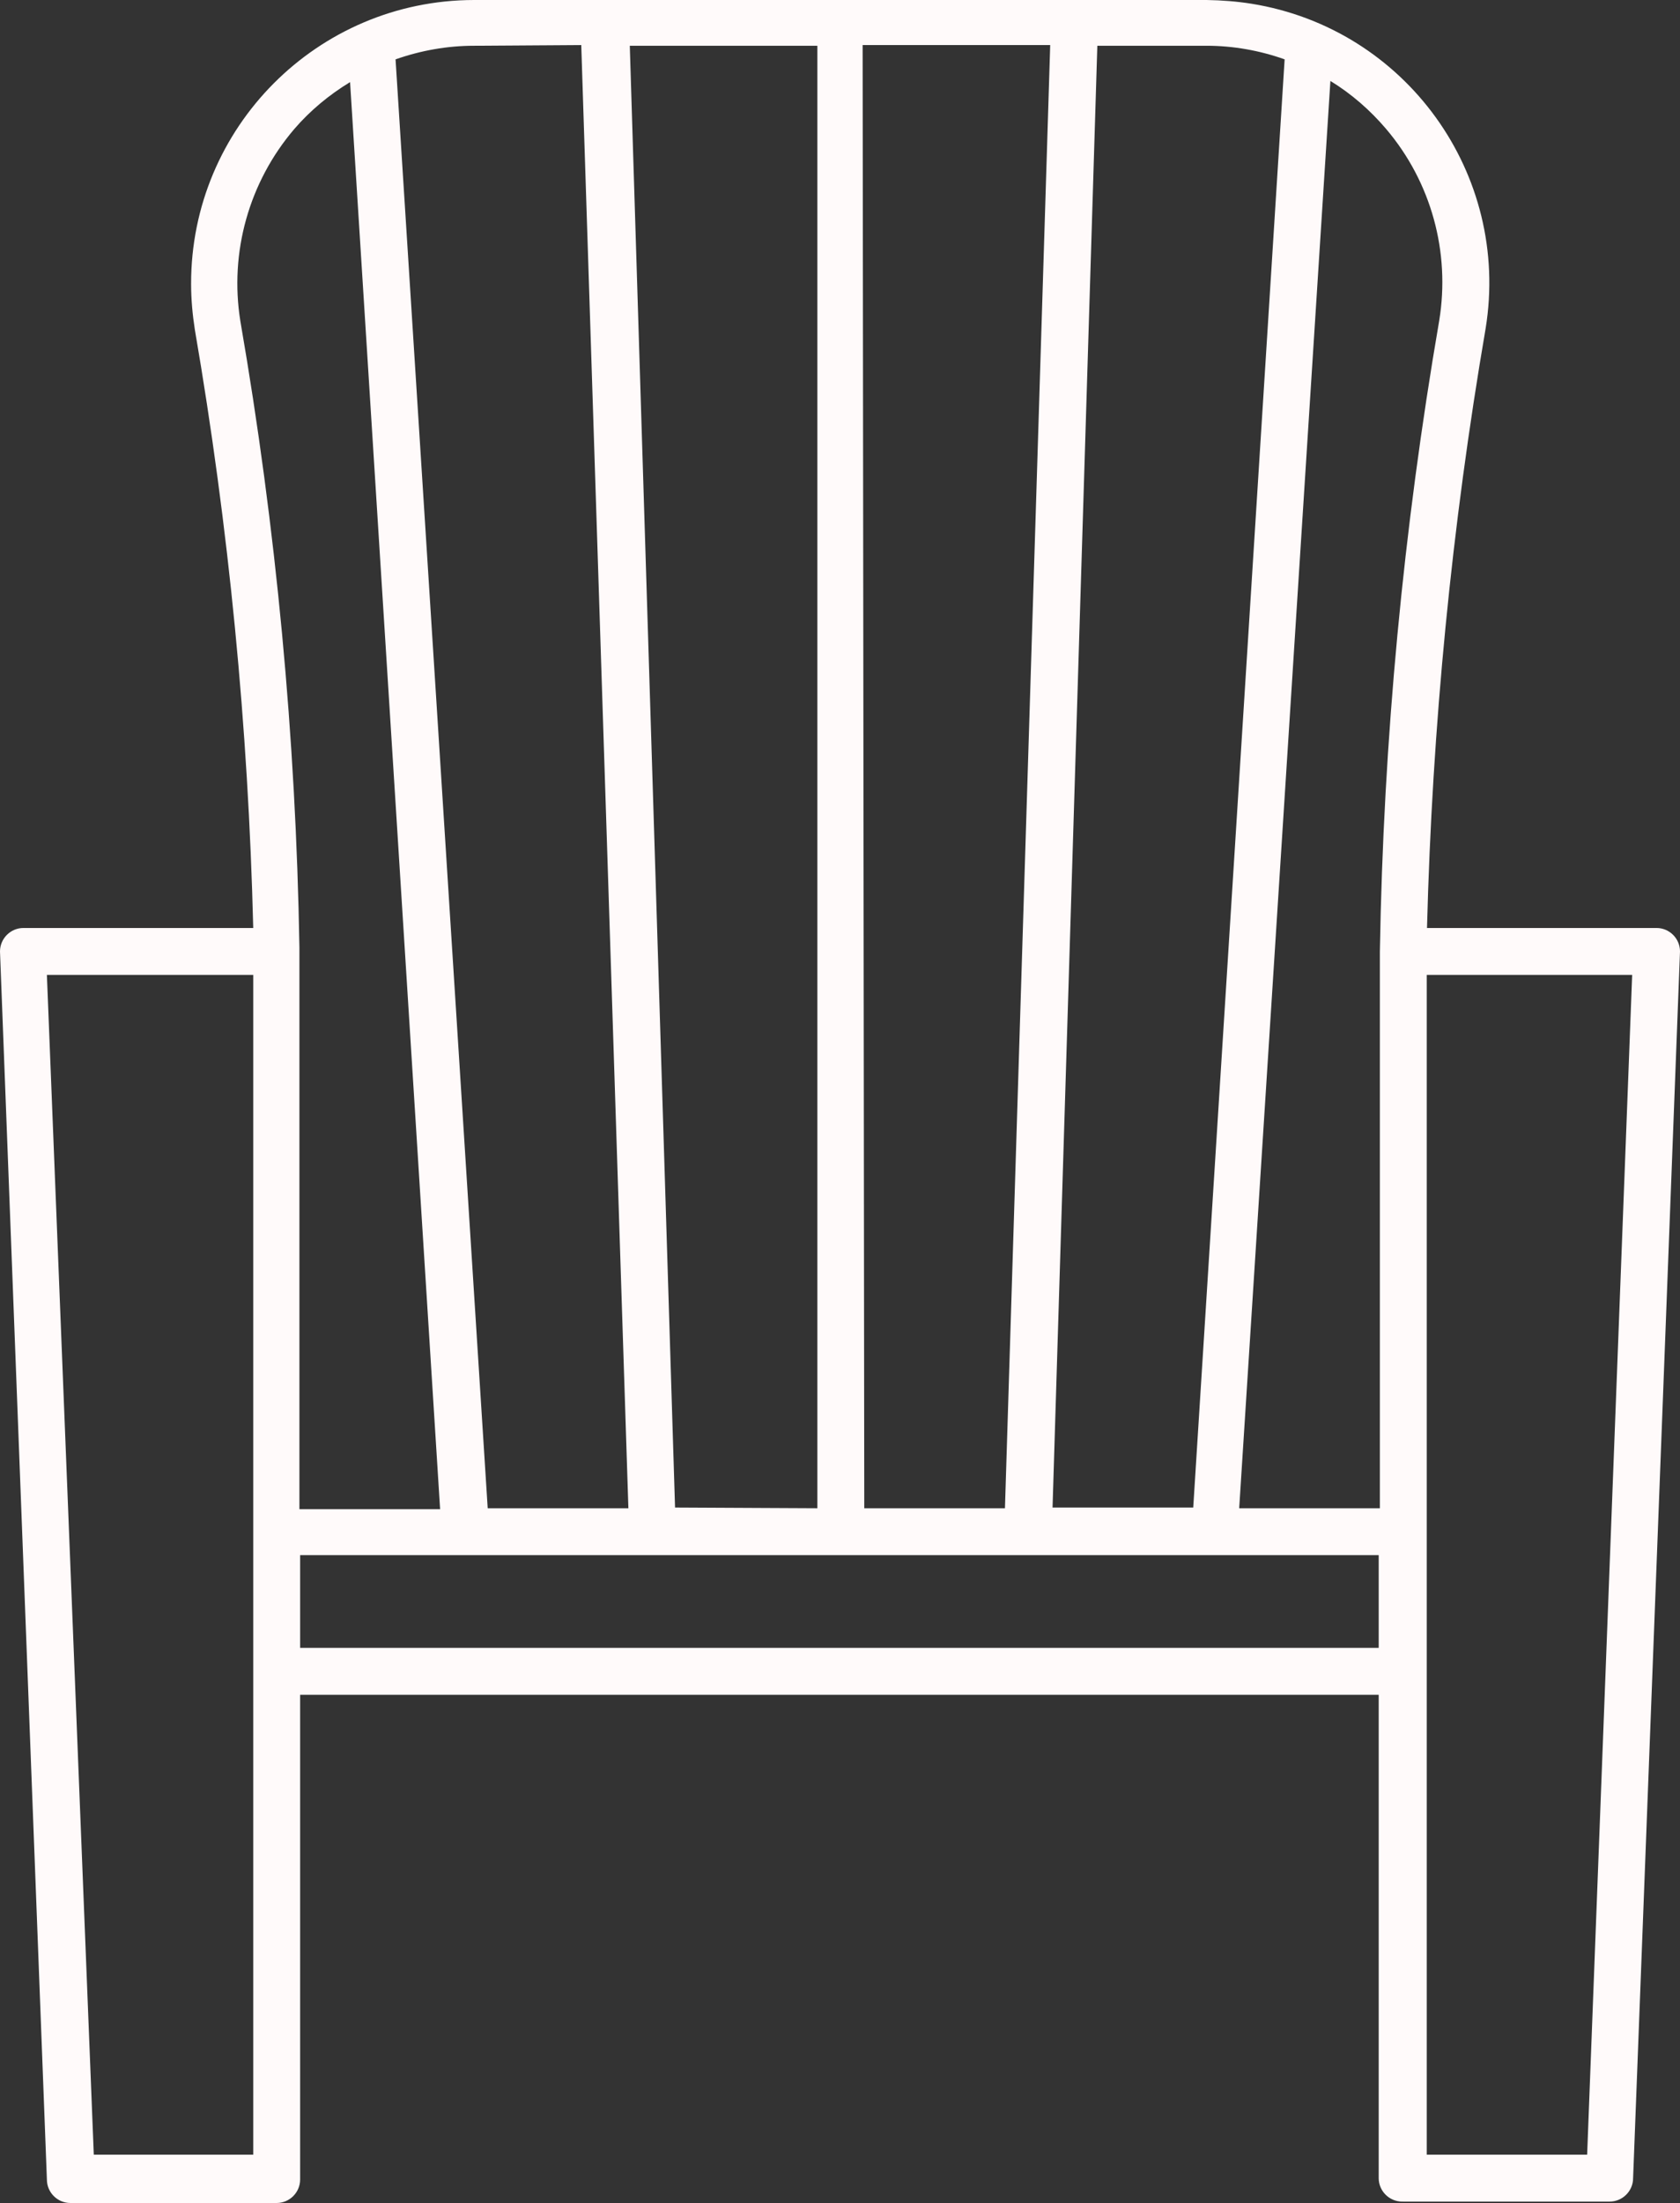 <?xml version="1.0" encoding="UTF-8"?>
<svg id="katman_2" data-name="katman 2" xmlns="http://www.w3.org/2000/svg" viewBox="0 0 71.65 93.89">
  <rect x="0" y="0" width="71.65" height="93.89" fill="#333333" stroke="none"/>
  <defs>
    <style>
      .cls-1 {
        fill: #fffafa;
        stroke-width: 0px;
      }
    </style>
  </defs>
  <g id="katman_1" data-name="katman 1">
    <path class="cls-1" d="M59.85,93.83h8.8c.55,0,1-.45,1-1l2-52.28c0-.55-.45-1-1-1h-9.79c.22-8.57,1.05-17.1,2.5-25.55,1.07-6.58-3.4-12.78-9.98-13.84-.63-.1-1.27-.15-1.92-.16h-31.25c-6.67.01-12.07,5.43-12.06,12.1,0,.65.06,1.31.16,1.95,1.45,8.43,2.28,16.95,2.49,25.5H1c-.55,0-1,.45-1,1l2,52.34c0,.55.45,1,1,1h8.8c.55,0,1-.45,1-1v-20.66h46v20.6c0,.55.45,1,1,1,.02,0,.03,0,.05,0ZM67.69,91.83h-6.84v-50.28h8.76l-1.92,50.28ZM59.12,5.5c1.92,2.26,2.74,5.25,2.26,8.17-1.53,8.88-2.38,17.87-2.53,26.88v23.73h-6l3.89-60.83c.9.55,1.7,1.25,2.38,2.05ZM54.79,2.5l-3.9,61.75h-6l1.91-62.3h4.66c1.13,0,2.26.2,3.33.58v-.03ZM28.79,64.25L26.86,1.95h8v62.33l-6.07-.03ZM36.79,1.92h8l-1.93,62.36h-6l-.07-62.36ZM24.79,1.92l2.01,62.36h-6L16.87,2.53c1.08-.38,2.21-.58,3.35-.58l4.57-.03ZM12.55,5.5c.68-.79,1.49-1.46,2.38-2l3.84,60.82h-6v-23.93c-.15-8.95-.99-17.88-2.52-26.71-.47-2.93.37-5.92,2.3-8.18ZM10.8,91.83h-6.8l-2-50.28h8.8v50.28ZM12.8,70.23v-3.95h46v3.95H12.8Z"/>
  </g>
</svg>
